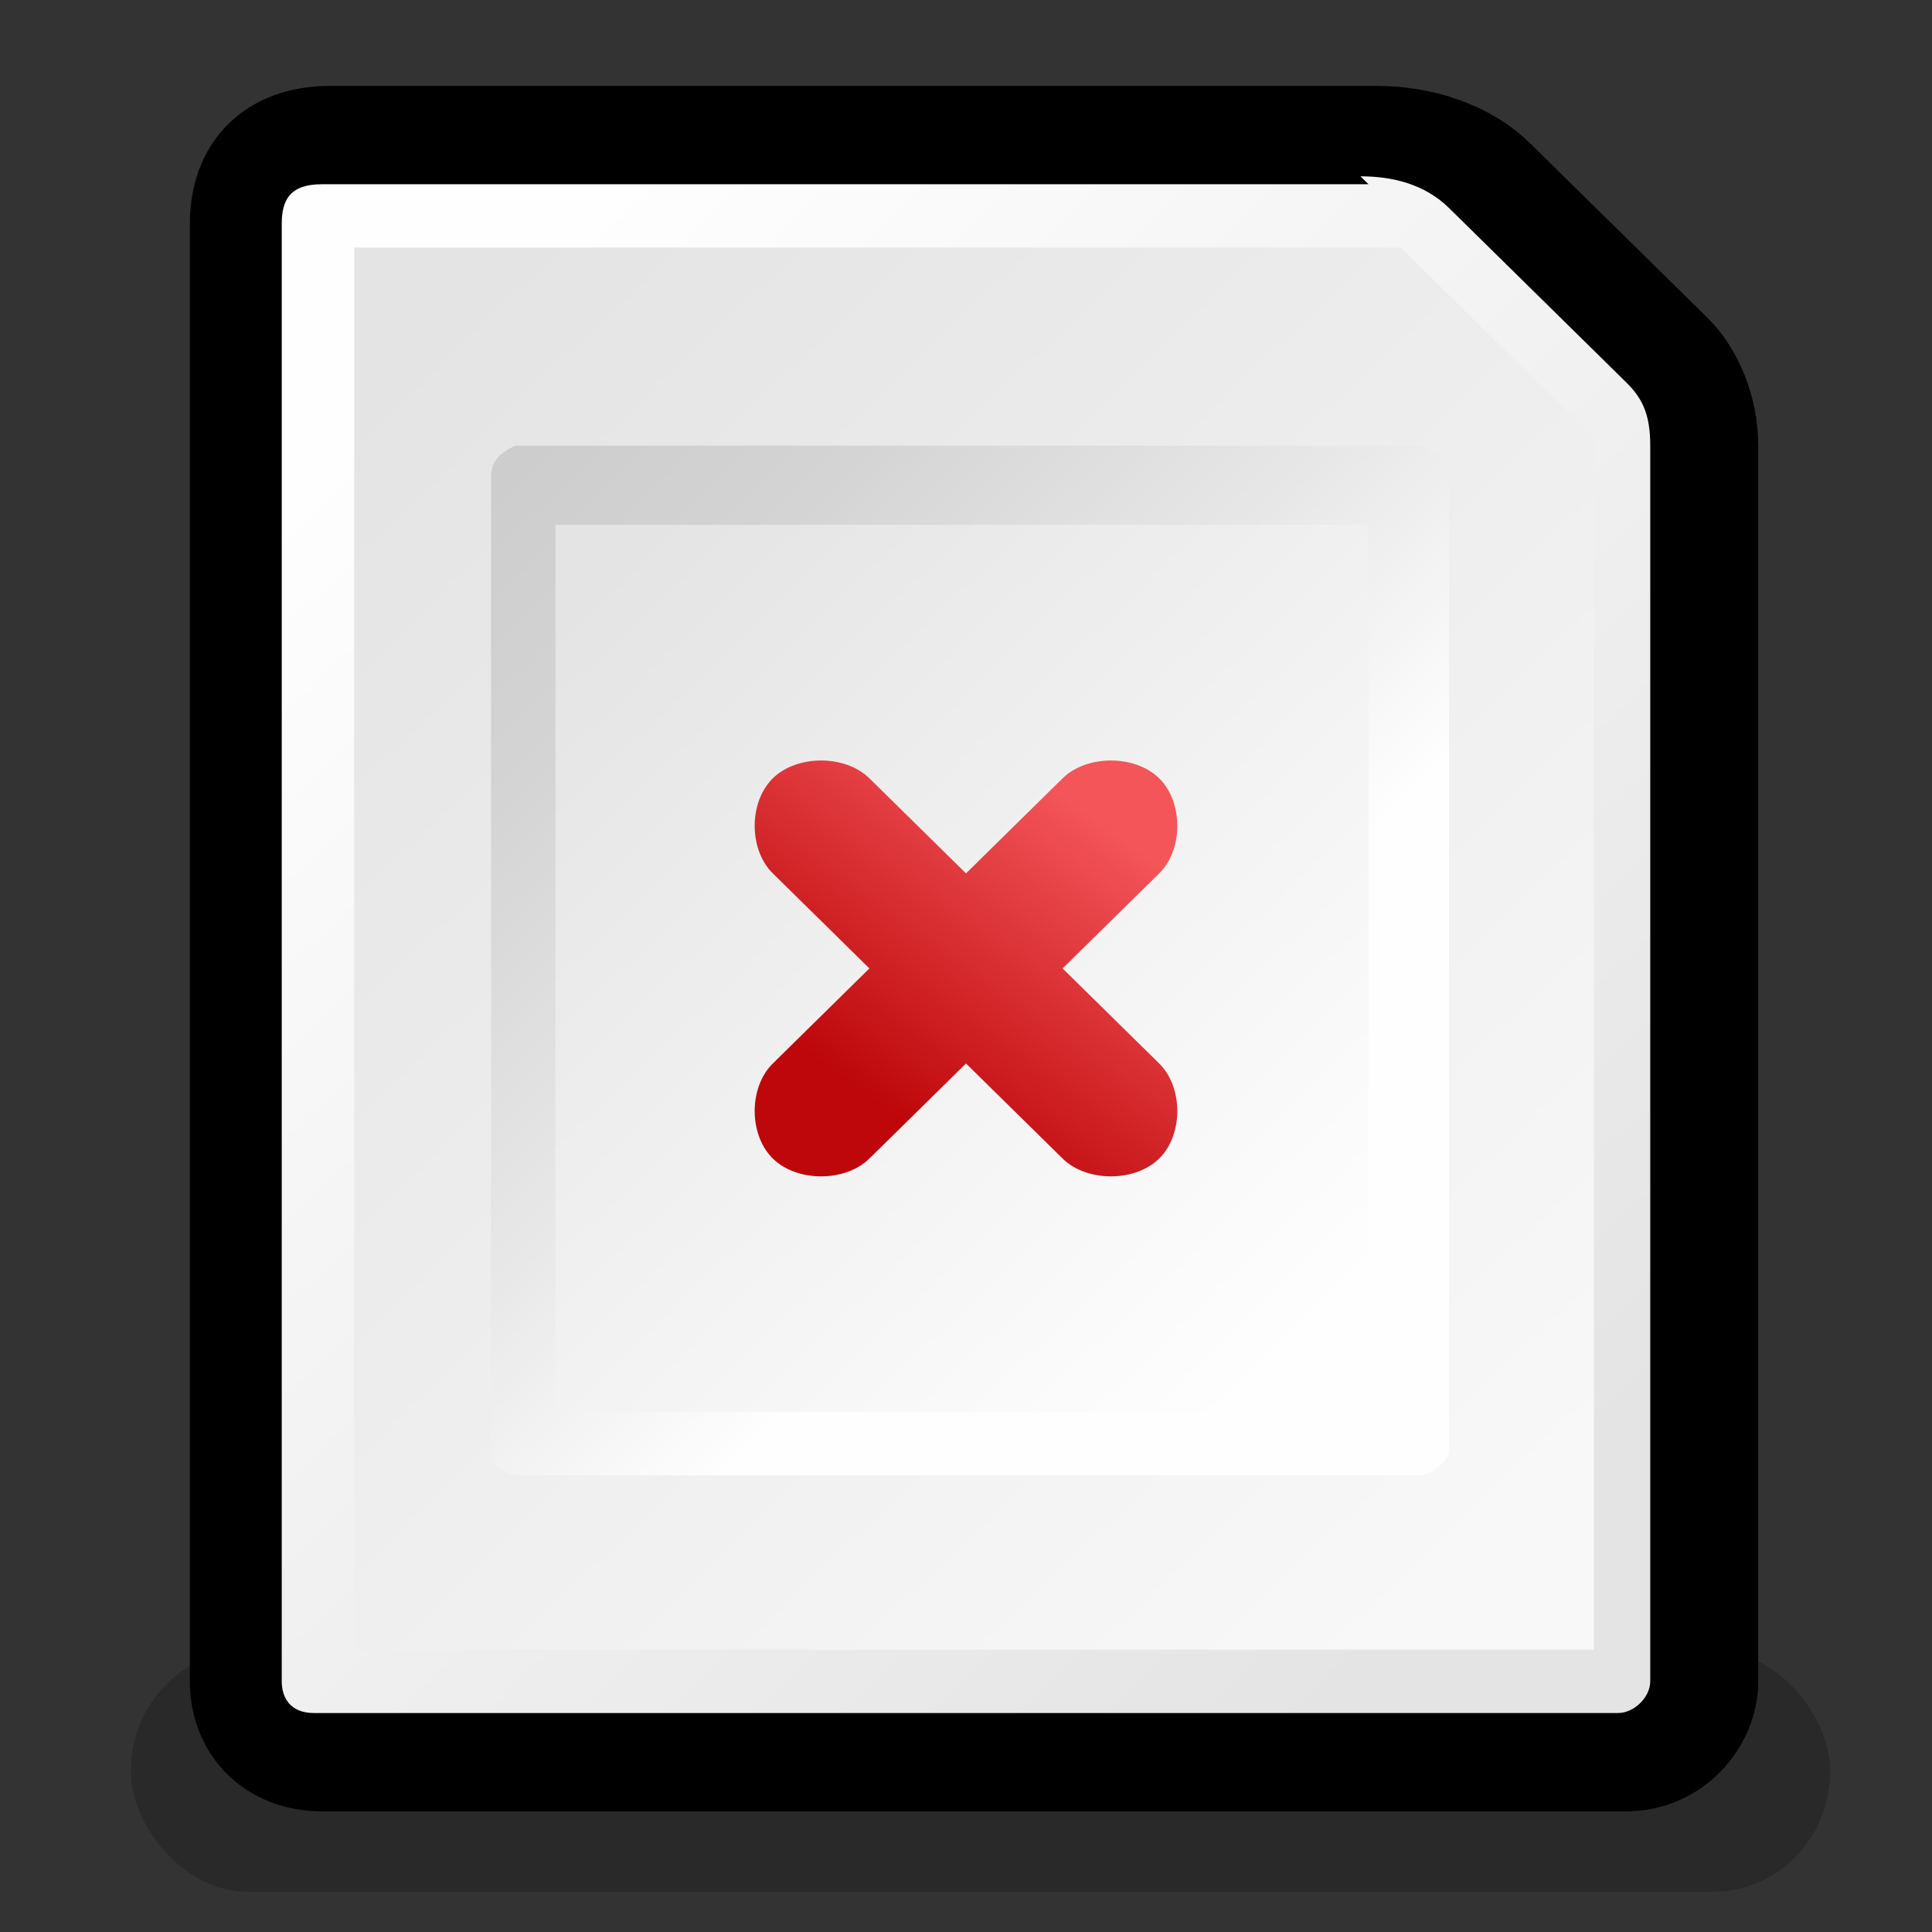 <?xml version="1.0" standalone="no"?>
<!--Generator: Adobe Illustrator 9.0, SVG Export Plug-In-->
<svg xmlns="http://www.w3.org/2000/svg" viewBox="0 0 24 24">
  <rect x="0" y="0" width="24" height="24" fill="#333333" stroke="none"/>
  <rect style="marker:none" width="21.11" height="3" x="1.625" y="20.5" rx="1.451" ry="1.5" opacity=".2" color="#000" fill="#000" fill-opacity="1" fill-rule="evenodd" stroke="none" stroke-width="1" stroke-linecap="round" stroke-linejoin="round" marker-start="none" marker-mid="none" marker-end="none" stroke-miterlimit="4" stroke-dasharray="none" stroke-dashoffset="0" stroke-opacity="1" visibility="visible" display="inline" overflow="visible"/>
  <g transform="matrix(1,0,0,0.984,0,2.541464e-2)" fill-rule="nonzero" stroke="#000" stroke-width="1.008" stroke-miterlimit="4">
    <path d="M 4.1,1.5 C 3.3,1.5 2.8,2 2.8,2.8 L 2.8,21.2 C 2.8,21.9 3.3,22.4 4,22.4 L 20.2,22.4 C 20.9,22.4 21.4,21.8 21.4,21.2 L 21.4,5.6 C 21.4,5.1 21.2,4.6 20.9,4.3 L 18.7,2.1 C 18.3,1.7 17.7,1.5 17.1,1.5 L 4.1,1.5 L 4.1,1.5 z " stroke-width=".883"/>
    <linearGradient id="a" gradientUnits="userSpaceOnUse" x1="18.447" y1="19.688" x2="4.468" y2="5.379">
      <stop offset="0" stop-color="#e4e4e4"/>
      <stop offset="1" stop-color="#fefefe"/>
    </linearGradient>
    <path d="M 17,2.3 L 4,2.3 C 3.6,2.3 3.5,2.5 3.5,2.8 L 3.5,21.2 C 3.5,21.4 3.6,21.6 3.9,21.6 L 20.1,21.6 C 20.3,21.6 20.5,21.4 20.5,21.2 L 20.5,5.6 C 20.5,5.2 20.4,5 20.2,4.8 L 18,2.6 C 17.7,2.3 17.3,2.2 16.9,2.2 L 17,2.3 z " fill="url(#a)" stroke="none"/>
    <linearGradient id="b" gradientUnits="userSpaceOnUse" x1="4.249" y1="5.1" x2="18.396" y2="19.613">
      <stop offset="0" stop-color="#e4e4e4"/>
      <stop offset="1" stop-color="#f8f8f8"/>
    </linearGradient>
    <path d="M 4.4,3.1 C 4.4,4.5 4.4,19.4 4.4,20.8 C 5.8,20.8 18.4,20.8 19.8,20.8 C 19.8,19.4 19.8,6.1 19.8,5.5 C 19.4,5.1 17.8,3.5 17.4,3.1 C 16.8,3.1 5.8,3.1 4.4,3.1 L 4.4,3.1 z " fill="url(#b)" stroke="none"/>
    <linearGradient id="c" gradientUnits="userSpaceOnUse" x1="6.027" y1="6.211" x2="16.842" y2="17.026">
      <stop offset="0" stop-color="#cdcdcd"/>
      <stop offset="0.19" stop-color="#d4d4d4"/>
      <stop offset="0.469" stop-color="#e8e8e8"/>
      <stop offset="0.708" stop-color="#fefefe"/>
    </linearGradient>
    <path d="M 6.1,18.3 C 6.1,18.5 6.3,18.6 6.5,18.6 L 17.6,18.6 C 17.8,18.6 18,18.4 18,18.3 L 18,6 C 18,5.8 17.8,5.6 17.6,5.6 L 6.4,5.6 C 6.2,5.7 6.1,5.8 6.1,6 L 6.1,18.2 L 6.1,18.3 z " fill="url(#c)" stroke="none"/>
    <linearGradient id="d" gradientUnits="userSpaceOnUse" x1="7.334" y1="7.399" x2="16.416" y2="16.716">
      <stop offset="0" stop-color="#e4e4e4"/>
      <stop offset="1" stop-color="#fefefe"/>
    </linearGradient>
    <path d="M 6.9,6.6 C 6.9,7.5 6.9,16.9 6.9,17.8 C 7.8,17.8 16,17.8 17,17.8 C 17,16.9 17,7.5 17,6.6 C 16.1,6.6 7.9,6.6 6.9,6.6 L 6.9,6.6 z " fill="url(#d)" stroke="none"/>
    <linearGradient id="e" gradientUnits="userSpaceOnUse" x1="10.759" y1="13.818" x2="13.448" y2="10.181">
      <stop offset="0" stop-color="#bd070a"/>
      <stop offset="1" stop-color="#f35559"/>
    </linearGradient>
    <path d="M 13.2,12.2 L 14.4,11 C 14.7,10.7 14.7,10.1 14.4,9.8 C 14.1,9.5 13.5,9.5 13.2,9.8 L 12,11 L 10.8,9.8 C 10.5,9.5 9.9,9.5 9.6,9.8 C 9.3,10.1 9.3,10.7 9.6,11 L 10.8,12.2 L 9.6,13.4 C 9.3,13.7 9.3,14.3 9.6,14.6 C 9.9,14.9 10.5,14.9 10.8,14.6 L 12,13.4 L 13.2,14.6 C 13.5,14.9 14.1,14.9 14.4,14.6 C 14.7,14.3 14.7,13.7 14.4,13.4 L 13.2,12.2 z " fill="url(#e)" fill-rule="evenodd" stroke="none"/>
  </g>
  <path d="M 24,24 L 0,24 L 0,0 L 24,0 L 24,24 z " fill="none" stroke="none" fill-rule="nonzero" stroke-miterlimit="4"/>
</svg>
